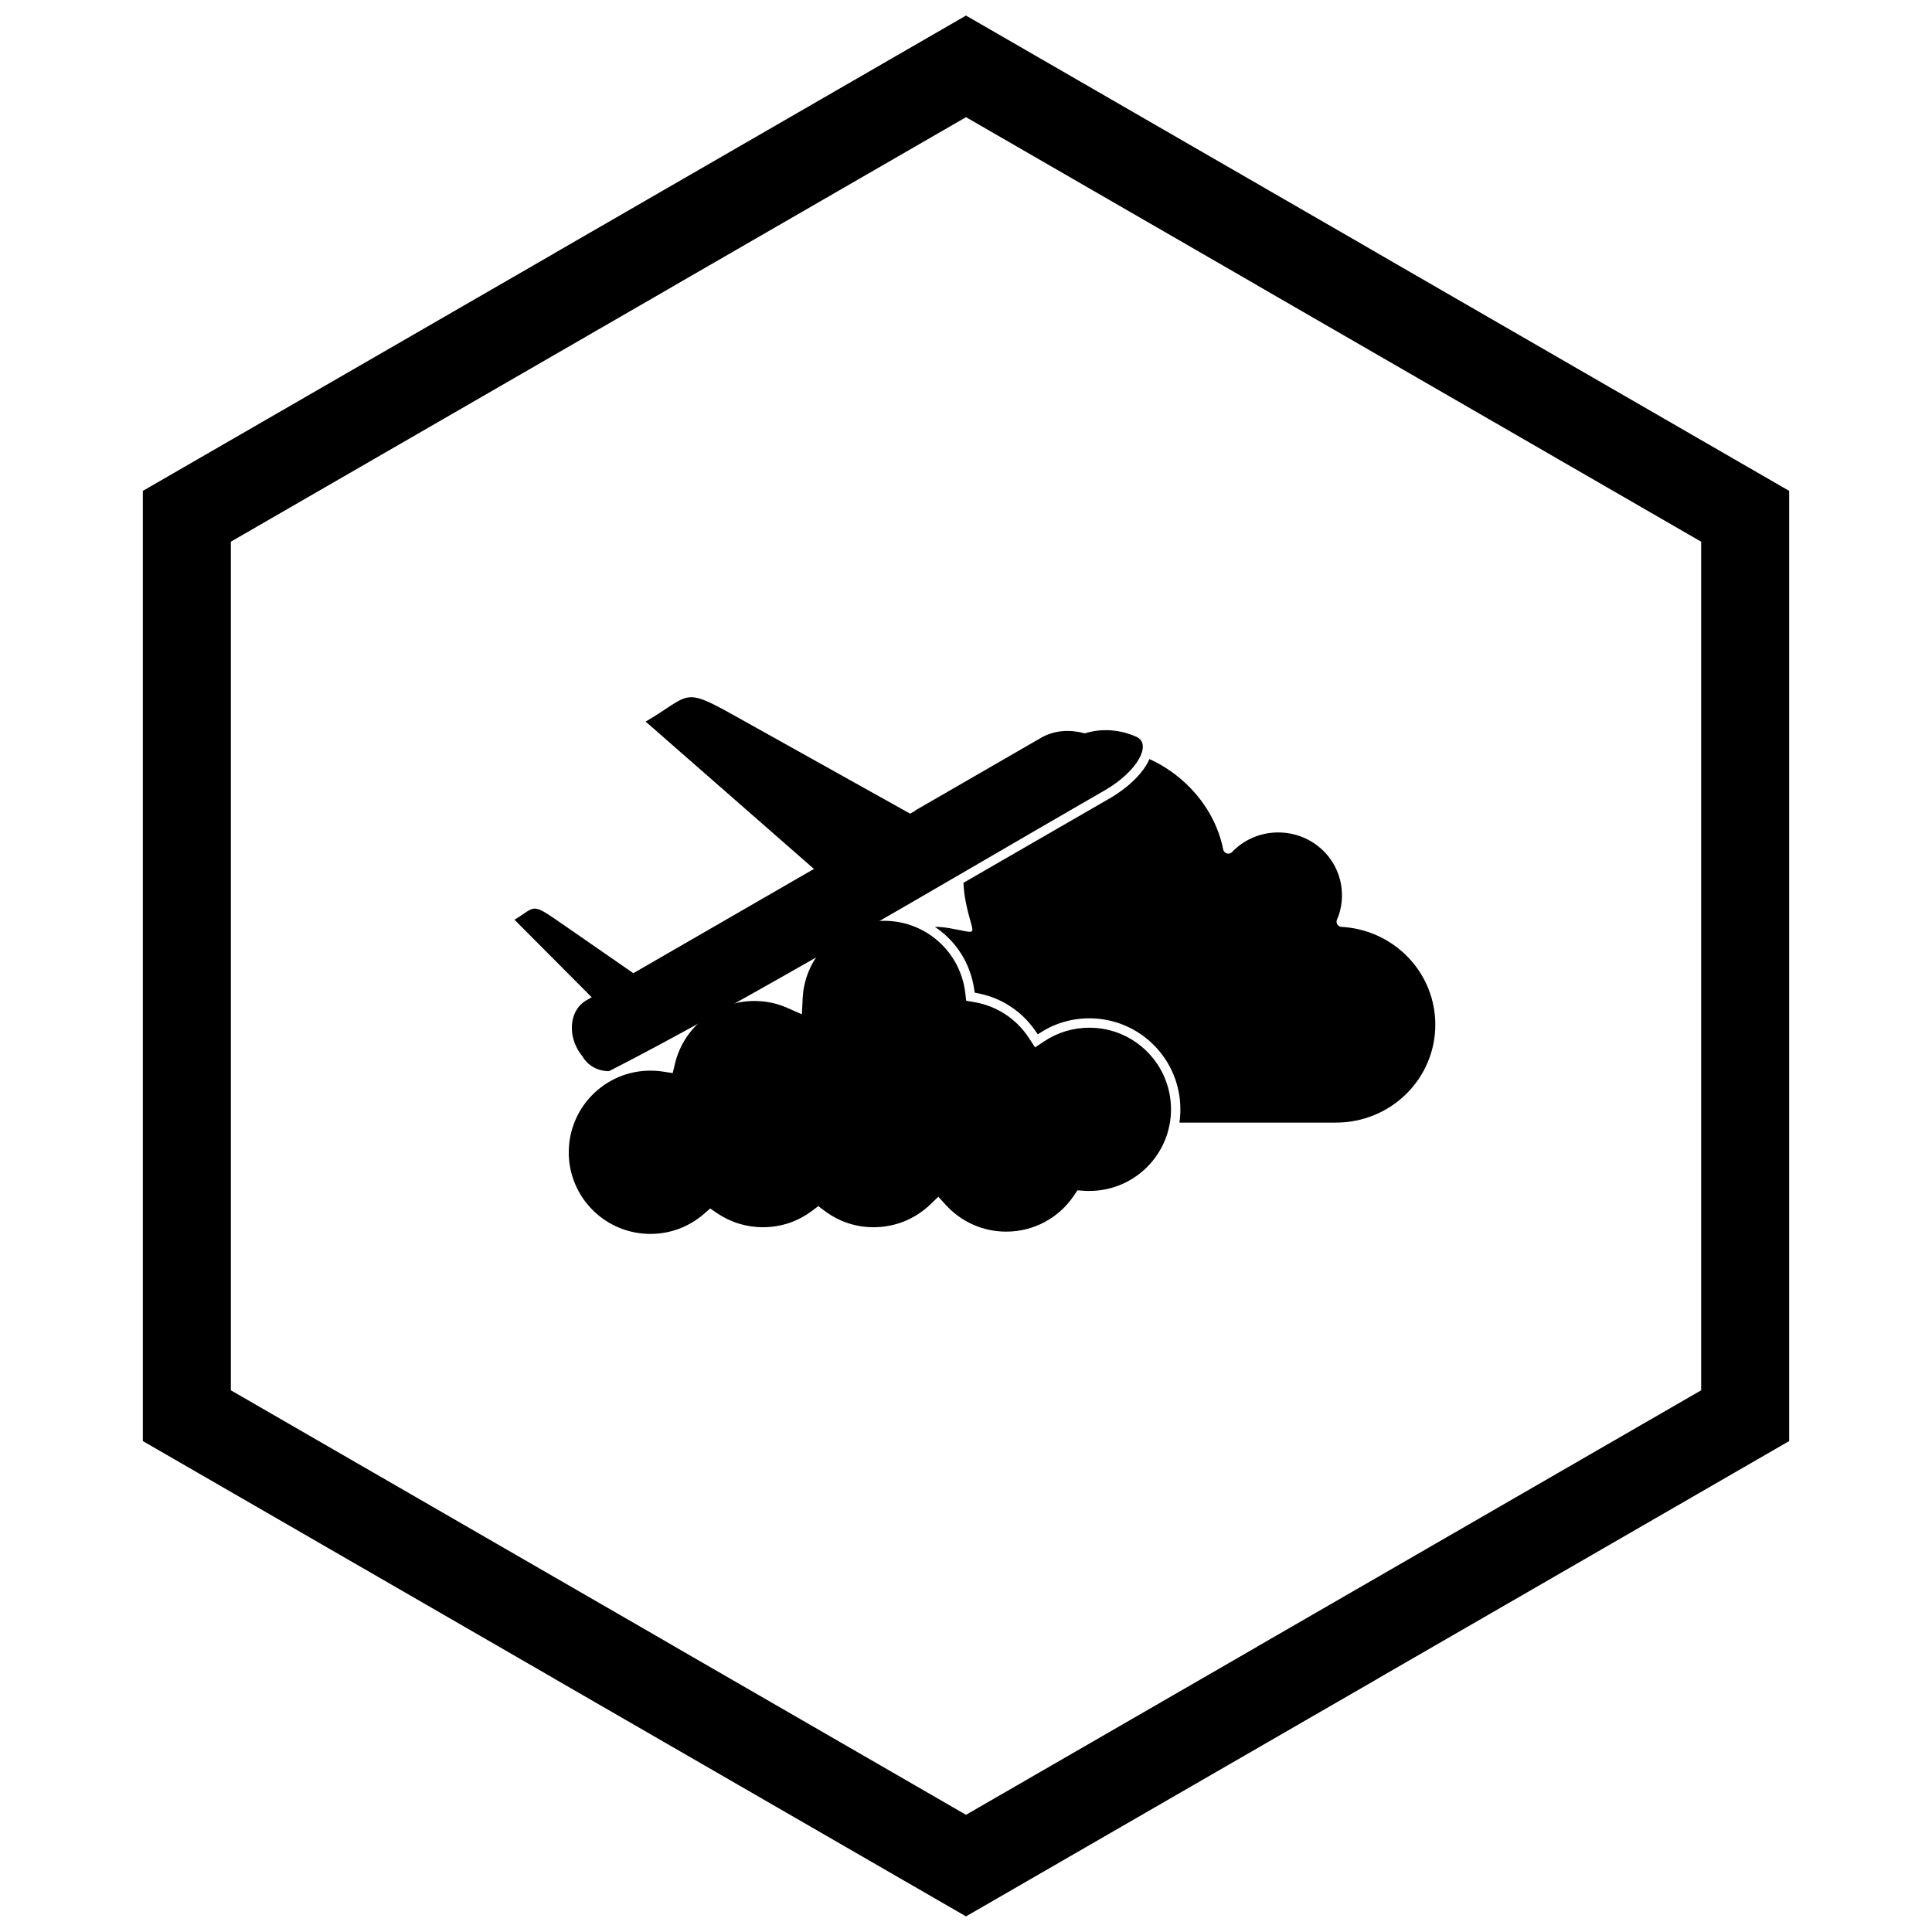 <?xml version="1.0" encoding="UTF-8"?>
<!-- Uploaded to: ICON Repo, www.iconrepo.com, Generator: ICON Repo Mixer Tools -->
<svg width="800px" height="800px" version="1.1" viewBox="144 144 512 512" xmlns="http://www.w3.org/2000/svg">
 <defs>
  <clipPath id="a">
   <path d="m181 148.09h438v503.81h-438z"/>
  </clipPath>
 </defs>
 <path d="m456.56 441.5h41.492c6.981 0 13.652-2.699 18.625-7.606 4.926-4.859 7.695-11.414 7.695-18.344 0-6.672-2.566-13.008-7.18-17.82-4.652-4.852-10.957-7.731-17.668-8.094-0.773-0.043-1.363-0.68-1.324-1.457 0.012-0.207 0.082-0.41 0.168-0.598 0.445-0.965 0.727-1.992 0.941-3.031 0.223-1.09 0.324-2.199 0.324-3.312 0-4.438-1.77-8.641-4.926-11.754-3.188-3.144-7.469-4.875-11.945-4.875-2.293 0-4.559 0.441-6.668 1.336-2.098 0.891-4 2.203-5.578 3.844l-0.098 0.102c-0.539 0.457-1.344 0.441-1.863-0.059-0.219-0.211-0.352-0.484-0.41-0.781-1.547-7.734-6.047-14.52-12.176-19.395-2.281-1.812-4.754-3.316-7.363-4.492-0.418 0.969-0.973 1.883-1.547 2.684-2.285 3.172-5.711 5.844-9.074 7.785l-5.836 3.371-32.824 18.949c0.074 1.695 0.277 3.383 0.605 5.047 1.875 9.504 4.148 8.441-4.258 6.988-1.297-0.223-2.613-0.348-3.93-0.379 0.895 0.602 1.754 1.262 2.574 1.988 4.586 4.066 7.262 9.41 7.984 15.473 3.473 0.59 6.543 1.723 9.496 3.664 3.008 1.98 5.262 4.367 7.215 7.375 2.141-1.422 4.231-2.477 6.699-3.219 2.266-0.684 4.617-1.023 6.981-1.023 6.418 0 12.52 2.527 17.055 7.066 4.535 4.535 7.066 10.641 7.066 17.059 0 1.184-0.086 2.356-0.254 3.512z" fill-rule="evenodd"/>
 <path d="m294.72 449.37c0 5.973 2.422 11.379 6.336 15.293 3.914 3.914 9.32 6.336 15.293 6.336 2.684 0 5.231-0.477 7.566-1.348 2.438-0.91 4.672-2.254 6.613-3.934l1.676-1.457 1.84 1.25c1.754 1.191 3.703 2.137 5.793 2.777 1.992 0.609 4.125 0.941 6.356 0.941 2.41 0 4.703-0.383 6.824-1.086 2.199-0.73 4.258-1.82 6.109-3.203l1.738-1.297 1.738 1.297c1.852 1.387 3.914 2.477 6.109 3.203 2.121 0.703 4.414 1.086 6.824 1.086 2.867 0 5.59-0.551 8.074-1.547 2.586-1.039 4.93-2.57 6.91-4.469l2.148-2.062 2.008 2.199c2.012 2.207 4.481 3.996 7.254 5.219 2.664 1.176 5.617 1.828 8.727 1.828 3.684 0 7.137-0.91 10.148-2.512 3.133-1.668 5.812-4.098 7.801-7.043l0.934-1.387 1.664 0.113c0.348 0.023 0.598 0.039 0.738 0.043 0.066 0.004 0.316 0.004 0.758 0.004 5.973 0 11.379-2.422 15.293-6.336 3.914-3.914 6.336-9.32 6.336-15.293 0-5.973-2.422-11.379-6.336-15.293-3.914-3.914-9.32-6.336-15.293-6.336-2.184 0-4.285 0.32-6.262 0.914-2.047 0.617-3.965 1.527-5.703 2.688l-2.43 1.617-1.598-2.457c-1.637-2.516-3.773-4.664-6.273-6.309-2.438-1.602-5.227-2.727-8.23-3.234l-2.148-0.363-0.258-2.156c-0.645-5.394-3.269-10.18-7.125-13.598-3.812-3.379-8.836-5.43-14.348-5.43-5.785 0-11.039 2.266-14.914 5.953-3.902 3.711-6.418 8.863-6.695 14.602l-0.203 4.223-3.859-1.703c-1.363-0.602-2.785-1.066-4.25-1.375-1.422-0.297-2.918-0.457-4.473-0.457-5.043 0-9.68 1.723-13.355 4.609-3.762 2.957-6.519 7.125-7.676 11.91l-0.625 2.59-2.621-0.398c-0.555-0.086-1.102-0.148-1.637-0.188-0.52-0.039-1.07-0.059-1.656-0.059-5.973 0-11.379 2.422-15.293 6.336-3.914 3.914-6.336 9.32-6.336 15.293z" fill-rule="evenodd"/>
 <path d="m386.56 360.39-48.434-27.031c-13.328-7.438-11.152-5.106-23.023 1.871l45.711 40.02 25.742-14.863z" fill-rule="evenodd"/>
 <path d="m430.9 356.84 5.836-3.371c8.82-5.094 12.59-12.312 8.434-14.195-4.098-1.859-9.008-2.394-13.672-0.93-4-1.066-8.094-0.852-11.613 1.184l-33.324 19.242 0.066 0.035-25.758 14.871-0.051-0.043-61.504 35.508c-4.004 2.312-4.973 8.199-2.156 13.082 0.367 0.637 0.785 1.23 1.238 1.77l0.012 0.02c1.434 2.488 4.133 3.856 6.988 3.859 34.137-17.406 90.617-50.887 125.5-71.031z" fill-rule="evenodd"/>
 <path d="m316.19 404.92-23.875-16.535c-7.711-5.34-6.273-4.031-11.977-0.656l23.953 24.062z" fill-rule="evenodd"/>
 <g clip-path="url(#a)">
  <path d="m403.89 150.37 105.19 60.73-0.008 0.012 105.16 60.715 3.918 2.262v251.81l-3.918 2.262-105.16 60.715 0.008 0.012-105.19 60.73-3.887 2.242-3.887-2.242-105.19-60.73 0.008-0.012-105.16-60.715-3.918-2.262v-251.81l3.918-2.262 105.16-60.715-0.008-0.012 105.19-60.73 3.887-2.242zm-3.887 24.684-77.18 44.559 0.008 0.012-117.65 67.926v224.89l117.65 67.926-0.008 0.012 77.18 44.562 77.18-44.559-0.008-0.012 117.65-67.926v-224.89l-117.65-67.926 0.008-0.012z"/>
 </g>
</svg>